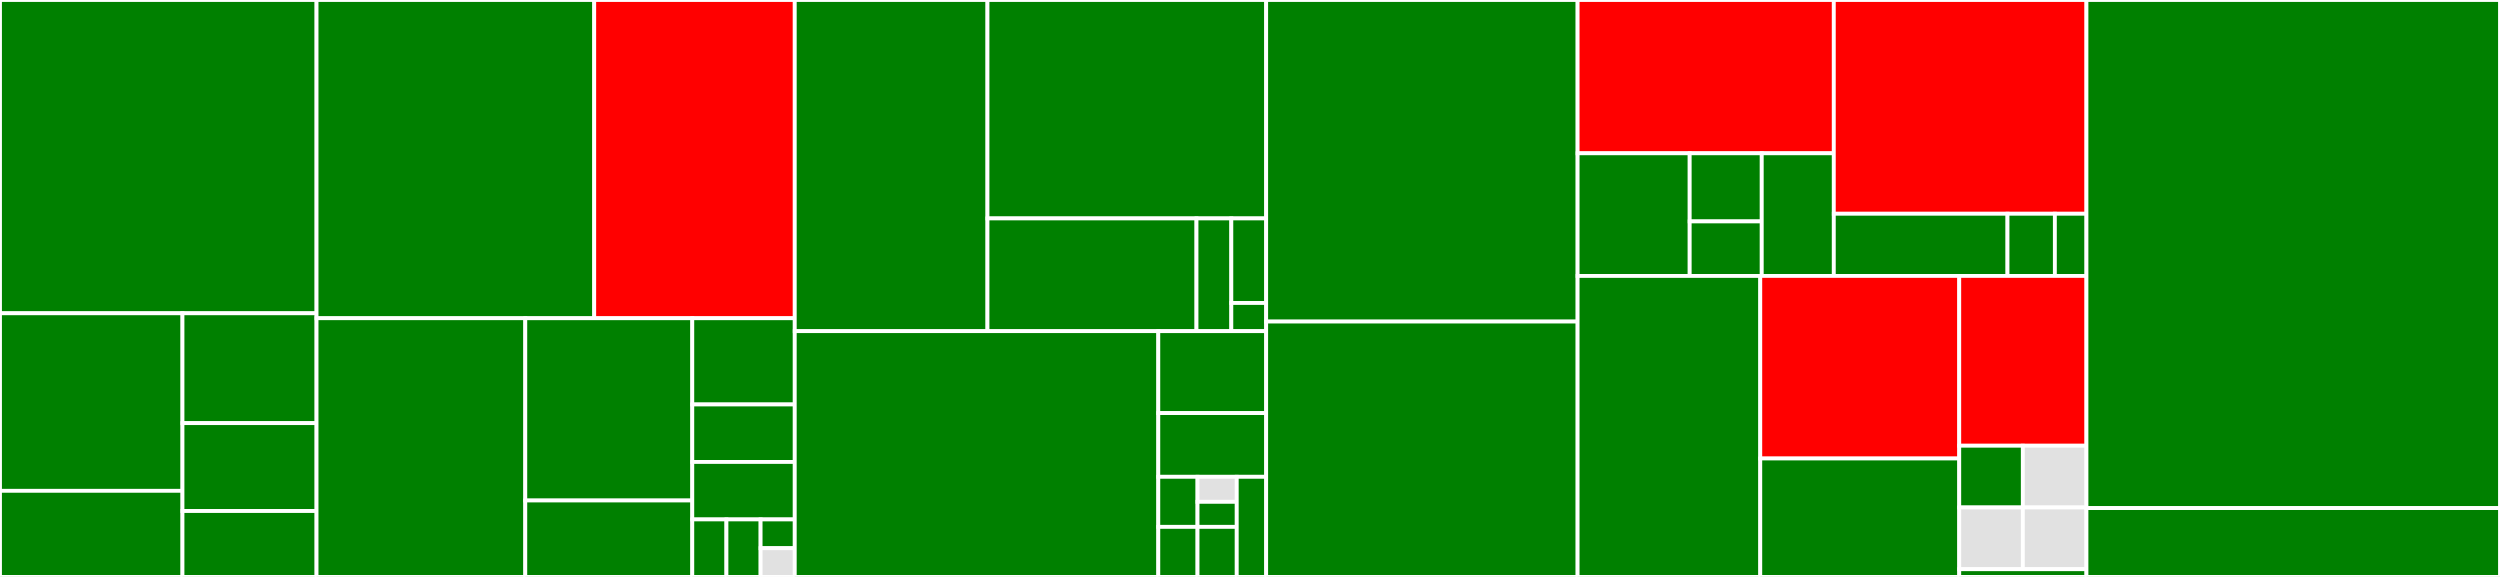 <svg baseProfile="full" width="650" height="150" viewBox="0 0 650 150" version="1.1"
xmlns="http://www.w3.org/2000/svg" xmlns:ev="http://www.w3.org/2001/xml-events"
xmlns:xlink="http://www.w3.org/1999/xlink">

<rect x="0" y="0" width="650" height="150" fill="#333333" stroke="none"/>

<style>rect.s{mask:url(#mask);}</style>
<defs>
  <pattern id="white" width="4" height="4" patternUnits="userSpaceOnUse" patternTransform="rotate(45)">
    <rect width="2" height="2" transform="translate(0,0)" fill="white"></rect>
  </pattern>
  <mask id="mask">
    <rect x="0" y="0" width="100%" height="100%" fill="url(#white)"></rect>
  </mask>
</defs>

<rect x="0" y="0" width="82.301" height="81.452" fill="green" stroke="white" stroke-width="1" class=" tooltipped" data-content="lib/Actors/Generators/FileGenerator.php"><title>lib/Actors/Generators/FileGenerator.php</title></rect>
<rect x="0" y="81.452" width="47.444" height="46.165" fill="green" stroke="white" stroke-width="1" class=" tooltipped" data-content="lib/Actors/Generators/DynamicGenerator.php"><title>lib/Actors/Generators/DynamicGenerator.php</title></rect>
<rect x="0" y="127.617" width="47.444" height="22.383" fill="green" stroke="white" stroke-width="1" class=" tooltipped" data-content="lib/Actors/Generators/GenerateProxy.php"><title>lib/Actors/Generators/GenerateProxy.php</title></rect>
<rect x="47.444" y="81.452" width="34.857" height="28.562" fill="green" stroke="white" stroke-width="1" class=" tooltipped" data-content="lib/Actors/Generators/CachedGenerator.php"><title>lib/Actors/Generators/CachedGenerator.php</title></rect>
<rect x="47.444" y="110.013" width="34.857" height="22.849" fill="green" stroke="white" stroke-width="1" class=" tooltipped" data-content="lib/Actors/Generators/ExistingOnly.php"><title>lib/Actors/Generators/ExistingOnly.php</title></rect>
<rect x="47.444" y="132.863" width="34.857" height="17.137" fill="green" stroke="white" stroke-width="1" class=" tooltipped" data-content="lib/Actors/Generators/ProxyFactory.php"><title>lib/Actors/Generators/ProxyFactory.php</title></rect>
<rect x="82.301" y="0" width="72.195" height="82.74" fill="green" stroke="white" stroke-width="1" class=" tooltipped" data-content="lib/Actors/ActorRuntime.php"><title>lib/Actors/ActorRuntime.php</title></rect>
<rect x="154.496" y="0" width="52.141" height="82.74" fill="red" stroke="white" stroke-width="1" class=" tooltipped" data-content="lib/Actors/ActorState.php"><title>lib/Actors/ActorState.php</title></rect>
<rect x="82.301" y="82.74" width="54.274" height="67.26" fill="green" stroke="white" stroke-width="1" class=" tooltipped" data-content="lib/Actors/ActorTrait.php"><title>lib/Actors/ActorTrait.php</title></rect>
<rect x="136.575" y="82.74" width="43.419" height="47.388" fill="green" stroke="white" stroke-width="1" class=" tooltipped" data-content="lib/Actors/ActorConfig.php"><title>lib/Actors/ActorConfig.php</title></rect>
<rect x="136.575" y="130.128" width="43.419" height="19.872" fill="green" stroke="white" stroke-width="1" class=" tooltipped" data-content="lib/Actors/Reminder.php"><title>lib/Actors/Reminder.php</title></rect>
<rect x="179.994" y="82.74" width="26.643" height="22.42" fill="green" stroke="white" stroke-width="1" class=" tooltipped" data-content="lib/Actors/ActorProxy.php"><title>lib/Actors/ActorProxy.php</title></rect>
<rect x="179.994" y="105.16" width="26.643" height="14.947" fill="green" stroke="white" stroke-width="1" class=" tooltipped" data-content="lib/Actors/Actor.php"><title>lib/Actors/Actor.php</title></rect>
<rect x="179.994" y="120.107" width="26.643" height="14.947" fill="green" stroke="white" stroke-width="1" class=" tooltipped" data-content="lib/Actors/Timer.php"><title>lib/Actors/Timer.php</title></rect>
<rect x="179.994" y="135.053" width="8.881" height="14.947" fill="green" stroke="white" stroke-width="1" class=" tooltipped" data-content="lib/Actors/HealthCheck.php"><title>lib/Actors/HealthCheck.php</title></rect>
<rect x="188.875" y="135.053" width="8.881" height="14.947" fill="green" stroke="white" stroke-width="1" class=" tooltipped" data-content="lib/Actors/Internal/InternalProxy.php"><title>lib/Actors/Internal/InternalProxy.php</title></rect>
<rect x="197.756" y="135.053" width="8.881" height="7.473" fill="green" stroke="white" stroke-width="1" class=" tooltipped" data-content="lib/Actors/.phpstorm.meta.php"><title>lib/Actors/.phpstorm.meta.php</title></rect>
<rect x="197.756" y="142.527" width="8.881" height="7.473" fill="#e1e1e1" stroke="white" stroke-width="1" class=" tooltipped" data-content="lib/Actors/Attributes/DaprType.php"><title>lib/Actors/Attributes/DaprType.php</title></rect>
<rect x="206.637" y="0" width="50.106" height="86.101" fill="green" stroke="white" stroke-width="1" class=" tooltipped" data-content="lib/State/TransactionalState.php"><title>lib/State/TransactionalState.php</title></rect>
<rect x="256.743" y="0" width="72.461" height="56.79" fill="green" stroke="white" stroke-width="1" class=" tooltipped" data-content="lib/State/StateManager.php"><title>lib/State/StateManager.php</title></rect>
<rect x="256.743" y="56.79" width="54.345" height="29.311" fill="green" stroke="white" stroke-width="1" class=" tooltipped" data-content="lib/State/Internal/Transaction.php"><title>lib/State/Internal/Transaction.php</title></rect>
<rect x="311.088" y="56.79" width="9.058" height="29.311" fill="green" stroke="white" stroke-width="1" class=" tooltipped" data-content="lib/State/Internal/StateHelpers.php"><title>lib/State/Internal/StateHelpers.php</title></rect>
<rect x="320.146" y="56.79" width="9.058" height="21.983" fill="green" stroke="white" stroke-width="1" class=" tooltipped" data-content="lib/State/StateItem.php"><title>lib/State/StateItem.php</title></rect>
<rect x="320.146" y="78.773" width="9.058" height="7.328" fill="green" stroke="white" stroke-width="1" class=" tooltipped" data-content="lib/State/Attributes/StateStore.php"><title>lib/State/Attributes/StateStore.php</title></rect>
<rect x="206.637" y="86.101" width="94.522" height="63.899" fill="green" stroke="white" stroke-width="1" class=" tooltipped" data-content="lib/Deserialization/Deserializer.php"><title>lib/Deserialization/Deserializer.php</title></rect>
<rect x="301.159" y="86.101" width="28.045" height="21.3" fill="green" stroke="white" stroke-width="1" class=" tooltipped" data-content="lib/Deserialization/InvokerParameterResolver.php"><title>lib/Deserialization/InvokerParameterResolver.php</title></rect>
<rect x="301.159" y="107.401" width="28.045" height="16.566" fill="green" stroke="white" stroke-width="1" class=" tooltipped" data-content="lib/Deserialization/DeserializationConfig.php"><title>lib/Deserialization/DeserializationConfig.php</title></rect>
<rect x="301.159" y="123.967" width="10.198" height="13.016" fill="green" stroke="white" stroke-width="1" class=" tooltipped" data-content="lib/Deserialization/Attributes/Union.php"><title>lib/Deserialization/Attributes/Union.php</title></rect>
<rect x="311.357" y="123.967" width="10.198" height="6.508" fill="#e1e1e1" stroke="white" stroke-width="1" class=" tooltipped" data-content="lib/Deserialization/Attributes/ArrayOf.php"><title>lib/Deserialization/Attributes/ArrayOf.php</title></rect>
<rect x="311.357" y="130.475" width="10.198" height="6.508" fill="green" stroke="white" stroke-width="1" class=" tooltipped" data-content="lib/Deserialization/Attributes/AsClass.php"><title>lib/Deserialization/Attributes/AsClass.php</title></rect>
<rect x="301.159" y="136.984" width="10.198" height="13.016" fill="green" stroke="white" stroke-width="1" class=" tooltipped" data-content="lib/Deserialization/Deserializers/DateTime.php"><title>lib/Deserialization/Deserializers/DateTime.php</title></rect>
<rect x="311.357" y="136.984" width="10.198" height="13.016" fill="green" stroke="white" stroke-width="1" class=" tooltipped" data-content="lib/Deserialization/Deserializers/DateInterval.php"><title>lib/Deserialization/Deserializers/DateInterval.php</title></rect>
<rect x="321.555" y="123.967" width="7.649" height="26.033" fill="green" stroke="white" stroke-width="1" class=" tooltipped" data-content="lib/Deserialization/.phpstorm.meta.php"><title>lib/Deserialization/.phpstorm.meta.php</title></rect>
<rect x="329.204" y="0" width="80.973" height="83.607" fill="green" stroke="white" stroke-width="1" class=" tooltipped" data-content="lib/App.php"><title>lib/App.php</title></rect>
<rect x="329.204" y="83.607" width="80.973" height="66.393" fill="green" stroke="white" stroke-width="1" class=" tooltipped" data-content="lib/DaprClient.php"><title>lib/DaprClient.php</title></rect>
<rect x="410.177" y="0" width="66.613" height="39.855" fill="red" stroke="white" stroke-width="1" class=" tooltipped" data-content="lib/Serialization/Serializer.php"><title>lib/Serialization/Serializer.php</title></rect>
<rect x="410.177" y="39.855" width="29.143" height="31.884" fill="green" stroke="white" stroke-width="1" class=" tooltipped" data-content="lib/Serialization/Serializers/StateItem.php"><title>lib/Serialization/Serializers/StateItem.php</title></rect>
<rect x="439.32" y="39.855" width="18.735" height="17.713" fill="green" stroke="white" stroke-width="1" class=" tooltipped" data-content="lib/Serialization/Serializers/DateInterval.php"><title>lib/Serialization/Serializers/DateInterval.php</title></rect>
<rect x="439.32" y="57.568" width="18.735" height="14.171" fill="green" stroke="white" stroke-width="1" class=" tooltipped" data-content="lib/Serialization/Serializers/DateTime.php"><title>lib/Serialization/Serializers/DateTime.php</title></rect>
<rect x="458.055" y="39.855" width="18.735" height="31.884" fill="green" stroke="white" stroke-width="1" class=" tooltipped" data-content="lib/Serialization/SerializationConfig.php"><title>lib/Serialization/SerializationConfig.php</title></rect>
<rect x="476.79" y="0" width="65.688" height="55.573" fill="red" stroke="white" stroke-width="1" class=" tooltipped" data-content="lib/PubSub/CloudEvent.php"><title>lib/PubSub/CloudEvent.php</title></rect>
<rect x="476.79" y="55.573" width="45.16" height="16.167" fill="green" stroke="white" stroke-width="1" class=" tooltipped" data-content="lib/PubSub/Topic.php"><title>lib/PubSub/Topic.php</title></rect>
<rect x="521.95" y="55.573" width="12.316" height="16.167" fill="green" stroke="white" stroke-width="1" class=" tooltipped" data-content="lib/PubSub/Publish.php"><title>lib/PubSub/Publish.php</title></rect>
<rect x="534.267" y="55.573" width="8.211" height="16.167" fill="green" stroke="white" stroke-width="1" class=" tooltipped" data-content="lib/PubSub/Subscriptions.php"><title>lib/PubSub/Subscriptions.php</title></rect>
<rect x="410.177" y="71.739" width="47.493" height="78.261" fill="green" stroke="white" stroke-width="1" class=" tooltipped" data-content="lib/Mocks/TestClient.php"><title>lib/Mocks/TestClient.php</title></rect>
<rect x="457.67" y="71.739" width="51.733" height="47.47" fill="red" stroke="white" stroke-width="1" class=" tooltipped" data-content="lib/Formats.php"><title>lib/Formats.php</title></rect>
<rect x="457.67" y="119.209" width="51.733" height="30.791" fill="green" stroke="white" stroke-width="1" class=" tooltipped" data-content="lib/SecretManager.php"><title>lib/SecretManager.php</title></rect>
<rect x="509.403" y="71.739" width="33.075" height="44.147" fill="red" stroke="white" stroke-width="1" class=" tooltipped" data-content="lib/exceptions/DaprException.php"><title>lib/exceptions/DaprException.php</title></rect>
<rect x="509.403" y="115.886" width="16.538" height="16.054" fill="green" stroke="white" stroke-width="1" class=" tooltipped" data-content="lib/consistency/StrongLastWrite.php"><title>lib/consistency/StrongLastWrite.php</title></rect>
<rect x="509.403" y="131.94" width="16.538" height="16.054" fill="#e1e1e1" stroke="white" stroke-width="1" class=" tooltipped" data-content="lib/consistency/StrongFirstWrite.php"><title>lib/consistency/StrongFirstWrite.php</title></rect>
<rect x="525.94" y="115.886" width="16.538" height="16.054" fill="#e1e1e1" stroke="white" stroke-width="1" class=" tooltipped" data-content="lib/consistency/EventualLastWrite.php"><title>lib/consistency/EventualLastWrite.php</title></rect>
<rect x="525.94" y="131.94" width="16.538" height="16.054" fill="#e1e1e1" stroke="white" stroke-width="1" class=" tooltipped" data-content="lib/consistency/EventualFirstWrite.php"><title>lib/consistency/EventualFirstWrite.php</title></rect>
<rect x="509.403" y="147.993" width="33.075" height="2.007" fill="green" stroke="white" stroke-width="1" class=" tooltipped" data-content="lib/DaprResponse.php"><title>lib/DaprResponse.php</title></rect>
<rect x="542.478" y="0" width="107.522" height="132.099" fill="green" stroke="white" stroke-width="1" class=" tooltipped" data-content="index.php"><title>index.php</title></rect>
<rect x="542.478" y="132.099" width="107.522" height="17.901" fill="green" stroke="white" stroke-width="1" class=" tooltipped" data-content="config.php"><title>config.php</title></rect>
</svg>